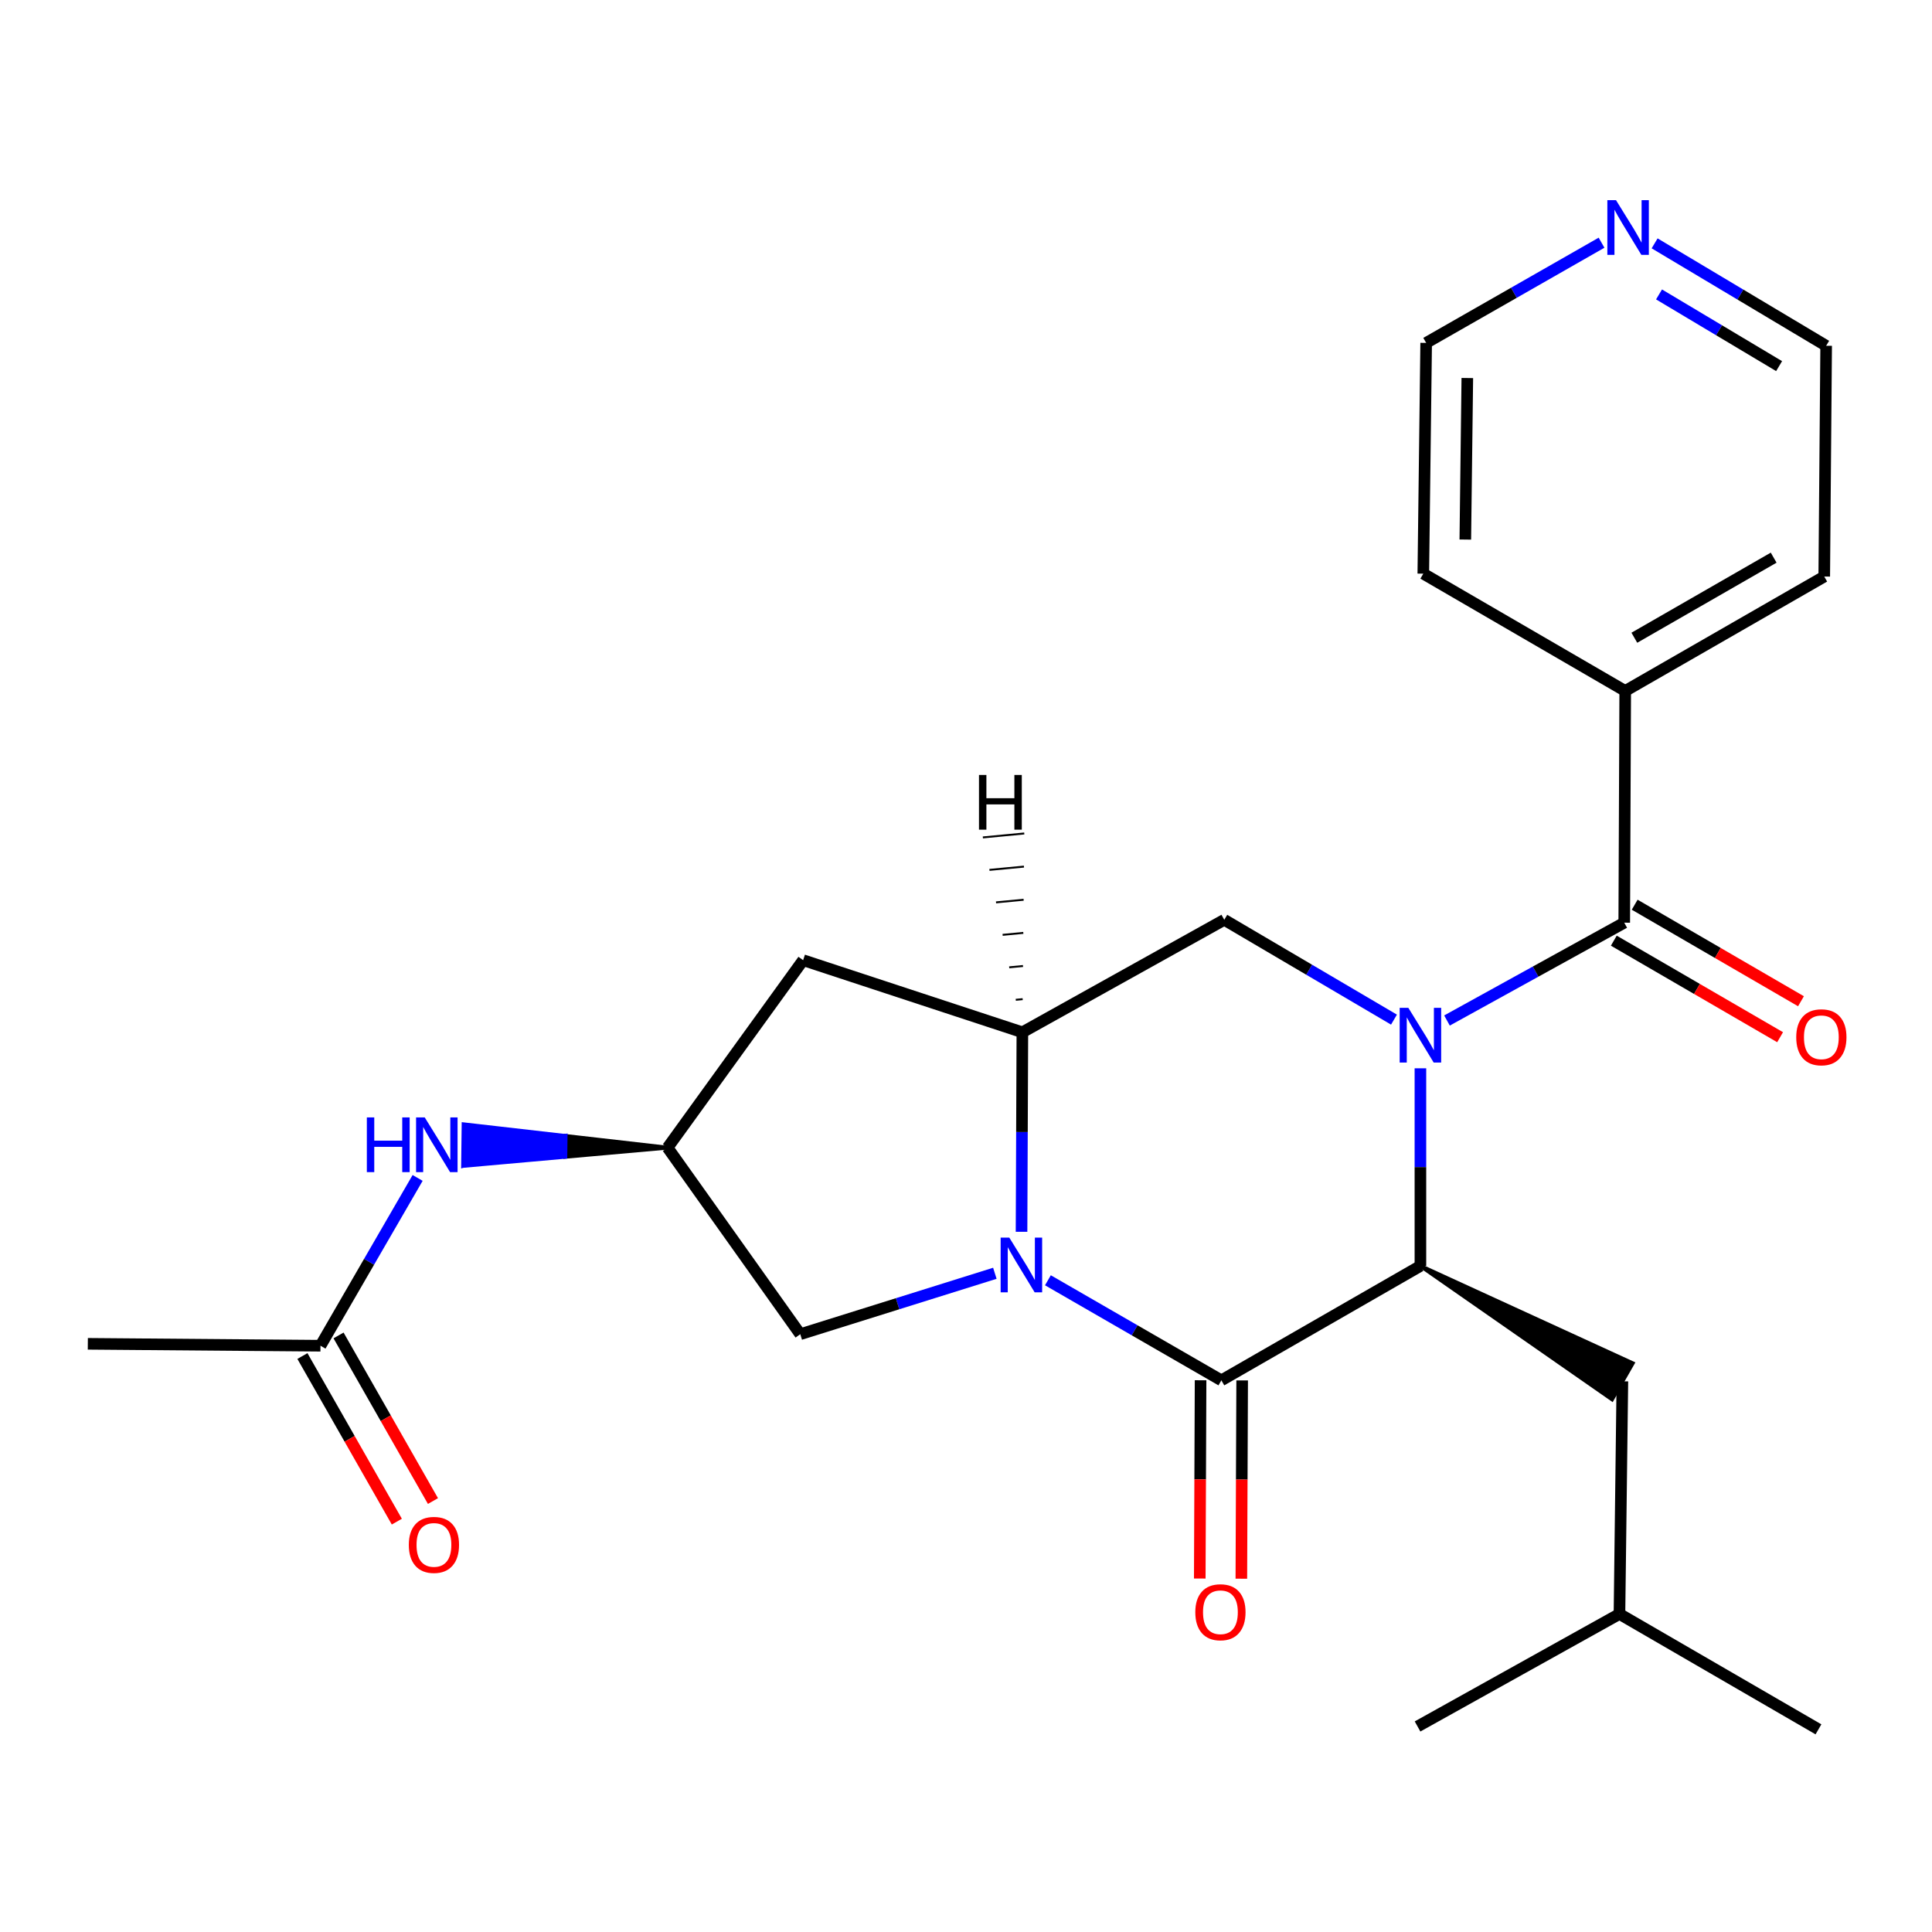<?xml version='1.0' encoding='iso-8859-1'?>
<svg version='1.1' baseProfile='full'
              xmlns='http://www.w3.org/2000/svg'
                      xmlns:rdkit='http://www.rdkit.org/xml'
                      xmlns:xlink='http://www.w3.org/1999/xlink'
                  xml:space='preserve'
width='1000px' height='1000px' viewBox='0 0 1000 1000'>
<!-- END OF HEADER -->
<rect style='opacity:1.0;fill:#FFFFFF;stroke:none' width='1000' height='1000' x='0' y='0'> </rect>
<path class='bond-2' d='M 735.205,552.949 L 735.205,604.093' style='fill:none;fill-rule:evenodd;stroke:#0000FF;stroke-width:6px;stroke-linecap:butt;stroke-linejoin:miter;stroke-opacity:1' />
<path class='bond-2' d='M 735.205,604.093 L 735.205,655.236' style='fill:none;fill-rule:evenodd;stroke:#000000;stroke-width:6px;stroke-linecap:butt;stroke-linejoin:miter;stroke-opacity:1' />
<path class='bond-3' d='M 748.957,528.214 L 794.832,502.898' style='fill:none;fill-rule:evenodd;stroke:#0000FF;stroke-width:6px;stroke-linecap:butt;stroke-linejoin:miter;stroke-opacity:1' />
<path class='bond-3' d='M 794.832,502.898 L 840.707,477.582' style='fill:none;fill-rule:evenodd;stroke:#000000;stroke-width:6px;stroke-linecap:butt;stroke-linejoin:miter;stroke-opacity:1' />
<path class='bond-5' d='M 721.52,527.754 L 677.602,501.92' style='fill:none;fill-rule:evenodd;stroke:#0000FF;stroke-width:6px;stroke-linecap:butt;stroke-linejoin:miter;stroke-opacity:1' />
<path class='bond-5' d='M 677.602,501.92 L 633.685,476.087' style='fill:none;fill-rule:evenodd;stroke:#000000;stroke-width:6px;stroke-linecap:butt;stroke-linejoin:miter;stroke-opacity:1' />
<path class='bond-0' d='M 528.745,637.575 L 528.96,585.942' style='fill:none;fill-rule:evenodd;stroke:#0000FF;stroke-width:6px;stroke-linecap:butt;stroke-linejoin:miter;stroke-opacity:1' />
<path class='bond-0' d='M 528.96,585.942 L 529.175,534.309' style='fill:none;fill-rule:evenodd;stroke:#000000;stroke-width:6px;stroke-linecap:butt;stroke-linejoin:miter;stroke-opacity:1' />
<path class='bond-7' d='M 514.935,659.047 L 464.575,674.815' style='fill:none;fill-rule:evenodd;stroke:#0000FF;stroke-width:6px;stroke-linecap:butt;stroke-linejoin:miter;stroke-opacity:1' />
<path class='bond-7' d='M 464.575,674.815 L 414.215,690.583' style='fill:none;fill-rule:evenodd;stroke:#000000;stroke-width:6px;stroke-linecap:butt;stroke-linejoin:miter;stroke-opacity:1' />
<path class='bond-25' d='M 542.4,662.666 L 587.289,688.564' style='fill:none;fill-rule:evenodd;stroke:#0000FF;stroke-width:6px;stroke-linecap:butt;stroke-linejoin:miter;stroke-opacity:1' />
<path class='bond-25' d='M 587.289,688.564 L 632.178,714.462' style='fill:none;fill-rule:evenodd;stroke:#000000;stroke-width:6px;stroke-linecap:butt;stroke-linejoin:miter;stroke-opacity:1' />
<path class='bond-1' d='M 632.178,714.462 L 735.205,655.236' style='fill:none;fill-rule:evenodd;stroke:#000000;stroke-width:6px;stroke-linecap:butt;stroke-linejoin:miter;stroke-opacity:1' />
<path class='bond-10' d='M 621.416,714.418 L 621.207,765.732' style='fill:none;fill-rule:evenodd;stroke:#000000;stroke-width:6px;stroke-linecap:butt;stroke-linejoin:miter;stroke-opacity:1' />
<path class='bond-10' d='M 621.207,765.732 L 620.997,817.046' style='fill:none;fill-rule:evenodd;stroke:#FF0000;stroke-width:6px;stroke-linecap:butt;stroke-linejoin:miter;stroke-opacity:1' />
<path class='bond-10' d='M 642.94,714.506 L 642.73,765.82' style='fill:none;fill-rule:evenodd;stroke:#000000;stroke-width:6px;stroke-linecap:butt;stroke-linejoin:miter;stroke-opacity:1' />
<path class='bond-10' d='M 642.73,765.82 L 642.52,817.134' style='fill:none;fill-rule:evenodd;stroke:#FF0000;stroke-width:6px;stroke-linecap:butt;stroke-linejoin:miter;stroke-opacity:1' />
<path class='bond-12' d='M 735.205,655.236 L 834.399,724.308 L 845.077,705.62 Z' style='fill:#000000;fill-rule:evenodd;fill-opacity:1;stroke:#000000;stroke-width:2px;stroke-linecap:butt;stroke-linejoin:miter;stroke-opacity:1;' />
<path class='bond-13' d='M 835.304,486.889 L 878.34,511.873' style='fill:none;fill-rule:evenodd;stroke:#000000;stroke-width:6px;stroke-linecap:butt;stroke-linejoin:miter;stroke-opacity:1' />
<path class='bond-13' d='M 878.34,511.873 L 921.377,536.856' style='fill:none;fill-rule:evenodd;stroke:#FF0000;stroke-width:6px;stroke-linecap:butt;stroke-linejoin:miter;stroke-opacity:1' />
<path class='bond-13' d='M 846.11,468.275 L 889.146,493.258' style='fill:none;fill-rule:evenodd;stroke:#000000;stroke-width:6px;stroke-linecap:butt;stroke-linejoin:miter;stroke-opacity:1' />
<path class='bond-13' d='M 889.146,493.258 L 932.183,518.242' style='fill:none;fill-rule:evenodd;stroke:#FF0000;stroke-width:6px;stroke-linecap:butt;stroke-linejoin:miter;stroke-opacity:1' />
<path class='bond-14' d='M 840.707,477.582 L 841.209,357.635' style='fill:none;fill-rule:evenodd;stroke:#000000;stroke-width:6px;stroke-linecap:butt;stroke-linejoin:miter;stroke-opacity:1' />
<path class='bond-4' d='M 529.175,534.309 L 633.685,476.087' style='fill:none;fill-rule:evenodd;stroke:#000000;stroke-width:6px;stroke-linecap:butt;stroke-linejoin:miter;stroke-opacity:1' />
<path class='bond-6' d='M 529.175,534.309 L 415.698,496.989' style='fill:none;fill-rule:evenodd;stroke:#000000;stroke-width:6px;stroke-linecap:butt;stroke-linejoin:miter;stroke-opacity:1' />
<path class='bond-28' d='M 529.338,517.157 L 525.767,517.499' style='fill:none;fill-rule:evenodd;stroke:#000000;stroke-width:1.0px;stroke-linecap:butt;stroke-linejoin:miter;stroke-opacity:1' />
<path class='bond-28' d='M 529.501,500.006 L 522.359,500.688' style='fill:none;fill-rule:evenodd;stroke:#000000;stroke-width:1.0px;stroke-linecap:butt;stroke-linejoin:miter;stroke-opacity:1' />
<path class='bond-28' d='M 529.664,482.855 L 518.951,483.878' style='fill:none;fill-rule:evenodd;stroke:#000000;stroke-width:1.0px;stroke-linecap:butt;stroke-linejoin:miter;stroke-opacity:1' />
<path class='bond-28' d='M 529.827,465.703 L 515.543,467.068' style='fill:none;fill-rule:evenodd;stroke:#000000;stroke-width:1.0px;stroke-linecap:butt;stroke-linejoin:miter;stroke-opacity:1' />
<path class='bond-28' d='M 529.989,448.552 L 512.134,450.258' style='fill:none;fill-rule:evenodd;stroke:#000000;stroke-width:1.0px;stroke-linecap:butt;stroke-linejoin:miter;stroke-opacity:1' />
<path class='bond-28' d='M 530.152,431.401 L 508.726,433.448' style='fill:none;fill-rule:evenodd;stroke:#000000;stroke-width:1.0px;stroke-linecap:butt;stroke-linejoin:miter;stroke-opacity:1' />
<path class='bond-8' d='M 415.698,496.989 L 345.542,594.025' style='fill:none;fill-rule:evenodd;stroke:#000000;stroke-width:6px;stroke-linecap:butt;stroke-linejoin:miter;stroke-opacity:1' />
<path class='bond-26' d='M 414.215,690.583 L 345.542,594.025' style='fill:none;fill-rule:evenodd;stroke:#000000;stroke-width:6px;stroke-linecap:butt;stroke-linejoin:miter;stroke-opacity:1' />
<path class='bond-9' d='M 345.542,594.025 L 292.751,587.983 L 292.616,598.744 Z' style='fill:#000000;fill-rule:evenodd;fill-opacity:1;stroke:#000000;stroke-width:2px;stroke-linecap:butt;stroke-linejoin:miter;stroke-opacity:1;' />
<path class='bond-9' d='M 292.751,587.983 L 239.69,603.463 L 239.959,581.941 Z' style='fill:#0000FF;fill-rule:evenodd;fill-opacity:1;stroke:#0000FF;stroke-width:2px;stroke-linecap:butt;stroke-linejoin:miter;stroke-opacity:1;' />
<path class='bond-9' d='M 292.751,587.983 L 292.616,598.744 L 239.69,603.463 Z' style='fill:#0000FF;fill-rule:evenodd;fill-opacity:1;stroke:#0000FF;stroke-width:2px;stroke-linecap:butt;stroke-linejoin:miter;stroke-opacity:1;' />
<path class='bond-11' d='M 216.161,609.695 L 191.02,653.122' style='fill:none;fill-rule:evenodd;stroke:#0000FF;stroke-width:6px;stroke-linecap:butt;stroke-linejoin:miter;stroke-opacity:1' />
<path class='bond-11' d='M 191.02,653.122 L 165.88,696.549' style='fill:none;fill-rule:evenodd;stroke:#000000;stroke-width:6px;stroke-linecap:butt;stroke-linejoin:miter;stroke-opacity:1' />
<path class='bond-16' d='M 156.53,701.88 L 180.965,744.739' style='fill:none;fill-rule:evenodd;stroke:#000000;stroke-width:6px;stroke-linecap:butt;stroke-linejoin:miter;stroke-opacity:1' />
<path class='bond-16' d='M 180.965,744.739 L 205.4,787.598' style='fill:none;fill-rule:evenodd;stroke:#FF0000;stroke-width:6px;stroke-linecap:butt;stroke-linejoin:miter;stroke-opacity:1' />
<path class='bond-16' d='M 175.229,691.219 L 199.664,734.079' style='fill:none;fill-rule:evenodd;stroke:#000000;stroke-width:6px;stroke-linecap:butt;stroke-linejoin:miter;stroke-opacity:1' />
<path class='bond-16' d='M 199.664,734.079 L 224.098,776.938' style='fill:none;fill-rule:evenodd;stroke:#FF0000;stroke-width:6px;stroke-linecap:butt;stroke-linejoin:miter;stroke-opacity:1' />
<path class='bond-20' d='M 165.88,696.549 L 45.455,695.557' style='fill:none;fill-rule:evenodd;stroke:#000000;stroke-width:6px;stroke-linecap:butt;stroke-linejoin:miter;stroke-opacity:1' />
<path class='bond-17' d='M 839.738,714.964 L 838.231,835.389' style='fill:none;fill-rule:evenodd;stroke:#000000;stroke-width:6px;stroke-linecap:butt;stroke-linejoin:miter;stroke-opacity:1' />
<path class='bond-21' d='M 841.209,357.635 L 736.699,296.926' style='fill:none;fill-rule:evenodd;stroke:#000000;stroke-width:6px;stroke-linecap:butt;stroke-linejoin:miter;stroke-opacity:1' />
<path class='bond-22' d='M 841.209,357.635 L 944.224,298.421' style='fill:none;fill-rule:evenodd;stroke:#000000;stroke-width:6px;stroke-linecap:butt;stroke-linejoin:miter;stroke-opacity:1' />
<path class='bond-22' d='M 845.935,330.093 L 918.045,288.643' style='fill:none;fill-rule:evenodd;stroke:#000000;stroke-width:6px;stroke-linecap:butt;stroke-linejoin:miter;stroke-opacity:1' />
<path class='bond-15' d='M 856.428,125.961 L 900.822,152.469' style='fill:none;fill-rule:evenodd;stroke:#0000FF;stroke-width:6px;stroke-linecap:butt;stroke-linejoin:miter;stroke-opacity:1' />
<path class='bond-15' d='M 900.822,152.469 L 945.216,178.977' style='fill:none;fill-rule:evenodd;stroke:#000000;stroke-width:6px;stroke-linecap:butt;stroke-linejoin:miter;stroke-opacity:1' />
<path class='bond-15' d='M 858.712,152.393 L 889.788,170.949' style='fill:none;fill-rule:evenodd;stroke:#0000FF;stroke-width:6px;stroke-linecap:butt;stroke-linejoin:miter;stroke-opacity:1' />
<path class='bond-15' d='M 889.788,170.949 L 920.863,189.504' style='fill:none;fill-rule:evenodd;stroke:#000000;stroke-width:6px;stroke-linecap:butt;stroke-linejoin:miter;stroke-opacity:1' />
<path class='bond-27' d='M 828.954,125.621 L 783.568,151.552' style='fill:none;fill-rule:evenodd;stroke:#0000FF;stroke-width:6px;stroke-linecap:butt;stroke-linejoin:miter;stroke-opacity:1' />
<path class='bond-27' d='M 783.568,151.552 L 738.182,177.482' style='fill:none;fill-rule:evenodd;stroke:#000000;stroke-width:6px;stroke-linecap:butt;stroke-linejoin:miter;stroke-opacity:1' />
<path class='bond-23' d='M 838.231,835.389 L 941.234,895.105' style='fill:none;fill-rule:evenodd;stroke:#000000;stroke-width:6px;stroke-linecap:butt;stroke-linejoin:miter;stroke-opacity:1' />
<path class='bond-24' d='M 838.231,835.389 L 733.722,893.611' style='fill:none;fill-rule:evenodd;stroke:#000000;stroke-width:6px;stroke-linecap:butt;stroke-linejoin:miter;stroke-opacity:1' />
<path class='bond-18' d='M 945.216,178.977 L 944.224,298.421' style='fill:none;fill-rule:evenodd;stroke:#000000;stroke-width:6px;stroke-linecap:butt;stroke-linejoin:miter;stroke-opacity:1' />
<path class='bond-19' d='M 738.182,177.482 L 736.699,296.926' style='fill:none;fill-rule:evenodd;stroke:#000000;stroke-width:6px;stroke-linecap:butt;stroke-linejoin:miter;stroke-opacity:1' />
<path class='bond-19' d='M 759.482,195.666 L 758.444,279.277' style='fill:none;fill-rule:evenodd;stroke:#000000;stroke-width:6px;stroke-linecap:butt;stroke-linejoin:miter;stroke-opacity:1' />
<path  class='atom-0' d='M 728.945 521.643
L 738.225 536.643
Q 739.145 538.123, 740.625 540.803
Q 742.105 543.483, 742.185 543.643
L 742.185 521.643
L 745.945 521.643
L 745.945 549.963
L 742.065 549.963
L 732.105 533.563
Q 730.945 531.643, 729.705 529.443
Q 728.505 527.243, 728.145 526.563
L 728.145 549.963
L 724.465 549.963
L 724.465 521.643
L 728.945 521.643
' fill='#0000FF'/>
<path  class='atom-1' d='M 522.413 640.586
L 531.693 655.586
Q 532.613 657.066, 534.093 659.746
Q 535.573 662.426, 535.653 662.586
L 535.653 640.586
L 539.413 640.586
L 539.413 668.906
L 535.533 668.906
L 525.573 652.506
Q 524.413 650.586, 523.173 648.386
Q 521.973 646.186, 521.613 645.506
L 521.613 668.906
L 517.933 668.906
L 517.933 640.586
L 522.413 640.586
' fill='#0000FF'/>
<path  class='atom-10' d='M 189.878 578.37
L 193.718 578.37
L 193.718 590.41
L 208.198 590.41
L 208.198 578.37
L 212.038 578.37
L 212.038 606.69
L 208.198 606.69
L 208.198 593.61
L 193.718 593.61
L 193.718 606.69
L 189.878 606.69
L 189.878 578.37
' fill='#0000FF'/>
<path  class='atom-10' d='M 219.838 578.37
L 229.118 593.37
Q 230.038 594.85, 231.518 597.53
Q 232.998 600.21, 233.078 600.37
L 233.078 578.37
L 236.838 578.37
L 236.838 606.69
L 232.958 606.69
L 222.998 590.29
Q 221.838 588.37, 220.598 586.17
Q 219.398 583.97, 219.038 583.29
L 219.038 606.69
L 215.358 606.69
L 215.358 578.37
L 219.838 578.37
' fill='#0000FF'/>
<path  class='atom-11' d='M 618.688 834.489
Q 618.688 827.689, 622.048 823.889
Q 625.408 820.089, 631.688 820.089
Q 637.968 820.089, 641.328 823.889
Q 644.688 827.689, 644.688 834.489
Q 644.688 841.369, 641.288 845.289
Q 637.888 849.169, 631.688 849.169
Q 625.448 849.169, 622.048 845.289
Q 618.688 841.409, 618.688 834.489
M 631.688 845.969
Q 636.008 845.969, 638.328 843.089
Q 640.688 840.169, 640.688 834.489
Q 640.688 828.929, 638.328 826.129
Q 636.008 823.289, 631.688 823.289
Q 627.368 823.289, 625.008 826.089
Q 622.688 828.889, 622.688 834.489
Q 622.688 840.209, 625.008 843.089
Q 627.368 845.969, 631.688 845.969
' fill='#FF0000'/>
<path  class='atom-14' d='M 929.729 536.888
Q 929.729 530.088, 933.089 526.288
Q 936.449 522.488, 942.729 522.488
Q 949.009 522.488, 952.369 526.288
Q 955.729 530.088, 955.729 536.888
Q 955.729 543.768, 952.329 547.688
Q 948.929 551.568, 942.729 551.568
Q 936.489 551.568, 933.089 547.688
Q 929.729 543.808, 929.729 536.888
M 942.729 548.368
Q 947.049 548.368, 949.369 545.488
Q 951.729 542.568, 951.729 536.888
Q 951.729 531.328, 949.369 528.528
Q 947.049 525.688, 942.729 525.688
Q 938.409 525.688, 936.049 528.488
Q 933.729 531.288, 933.729 536.888
Q 933.729 542.608, 936.049 545.488
Q 938.409 548.368, 942.729 548.368
' fill='#FF0000'/>
<path  class='atom-16' d='M 836.444 103.606
L 845.724 118.606
Q 846.644 120.086, 848.124 122.766
Q 849.604 125.446, 849.684 125.606
L 849.684 103.606
L 853.444 103.606
L 853.444 131.926
L 849.564 131.926
L 839.604 115.526
Q 838.444 113.606, 837.204 111.406
Q 836.004 109.206, 835.644 108.526
L 835.644 131.926
L 831.964 131.926
L 831.964 103.606
L 836.444 103.606
' fill='#0000FF'/>
<path  class='atom-17' d='M 211.603 799.632
Q 211.603 792.832, 214.963 789.032
Q 218.323 785.232, 224.603 785.232
Q 230.883 785.232, 234.243 789.032
Q 237.603 792.832, 237.603 799.632
Q 237.603 806.512, 234.203 810.432
Q 230.803 814.312, 224.603 814.312
Q 218.363 814.312, 214.963 810.432
Q 211.603 806.552, 211.603 799.632
M 224.603 811.112
Q 228.923 811.112, 231.243 808.232
Q 233.603 805.312, 233.603 799.632
Q 233.603 794.072, 231.243 791.272
Q 228.923 788.432, 224.603 788.432
Q 220.283 788.432, 217.923 791.232
Q 215.603 794.032, 215.603 799.632
Q 215.603 805.352, 217.923 808.232
Q 220.283 811.112, 224.603 811.112
' fill='#FF0000'/>
<path  class='atom-26' d='M 506.72 401.115
L 510.56 401.115
L 510.56 413.155
L 525.04 413.155
L 525.04 401.115
L 528.88 401.115
L 528.88 429.435
L 525.04 429.435
L 525.04 416.355
L 510.56 416.355
L 510.56 429.435
L 506.72 429.435
L 506.72 401.115
' fill='#000000'/>
</svg>
